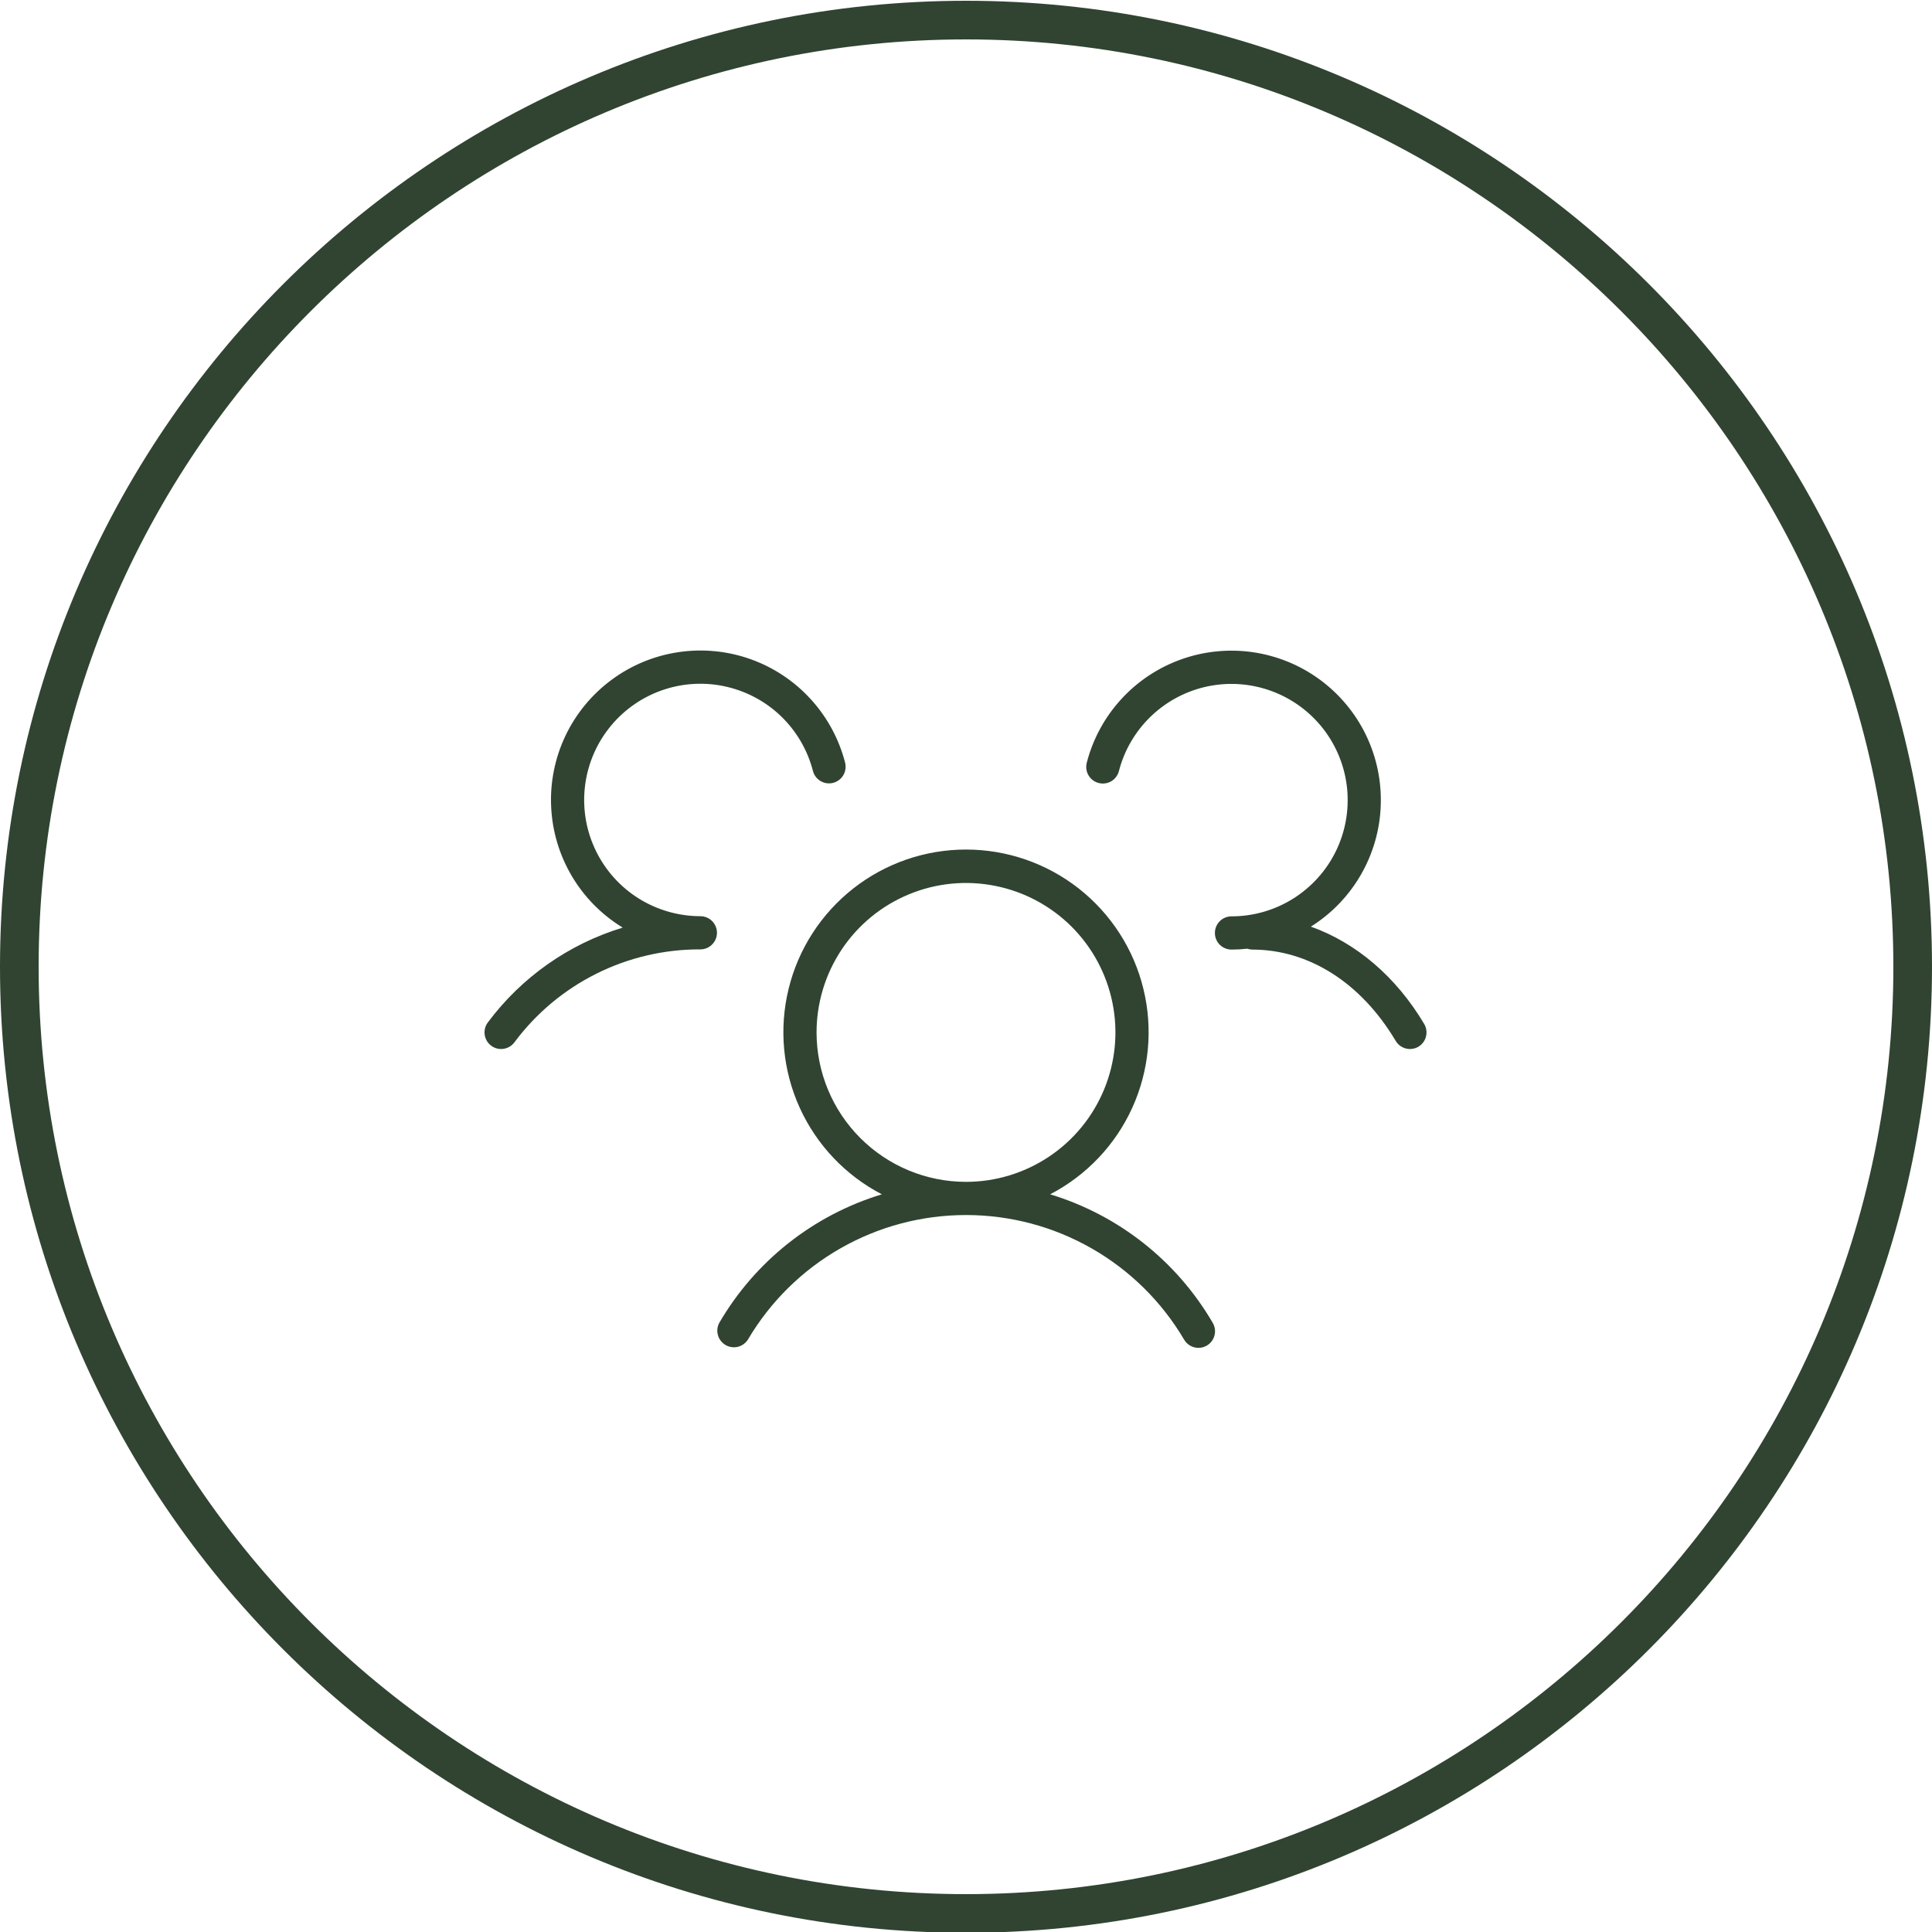 <svg width="40" height="40" viewBox="0 0 40 40" fill="none" xmlns="http://www.w3.org/2000/svg">
<g clip-path="url(#clip0_2691_26635)">
<path d="M29.367 21.671C29.289 21.717 29.195 21.73 29.107 21.708C29.018 21.685 28.943 21.629 28.896 21.55C28.18 20.347 27.098 19.66 25.926 19.66C25.891 19.659 25.856 19.653 25.823 19.642C25.715 19.654 25.606 19.66 25.497 19.66C25.405 19.66 25.318 19.623 25.253 19.559C25.189 19.494 25.153 19.407 25.153 19.316C25.153 19.225 25.189 19.137 25.253 19.073C25.318 19.008 25.405 18.972 25.497 18.972C25.947 18.972 26.387 18.846 26.769 18.608C27.151 18.369 27.459 18.029 27.657 17.625C27.855 17.221 27.935 16.769 27.89 16.321C27.844 15.874 27.674 15.448 27.398 15.092C27.122 14.736 26.752 14.465 26.33 14.309C25.908 14.153 25.451 14.118 25.01 14.209C24.569 14.3 24.163 14.513 23.837 14.823C23.511 15.133 23.278 15.529 23.166 15.964C23.143 16.053 23.086 16.128 23.008 16.175C22.929 16.221 22.835 16.234 22.747 16.211C22.659 16.189 22.583 16.132 22.537 16.053C22.49 15.975 22.477 15.881 22.5 15.792C22.626 15.303 22.87 14.852 23.211 14.479C23.551 14.106 23.978 13.822 24.454 13.652C24.929 13.482 25.439 13.431 25.939 13.503C26.439 13.576 26.914 13.769 27.322 14.068C27.729 14.366 28.058 14.759 28.279 15.214C28.499 15.668 28.605 16.169 28.587 16.674C28.57 17.179 28.428 17.672 28.176 18.11C27.924 18.547 27.568 18.917 27.14 19.185C28.07 19.516 28.903 20.216 29.488 21.203C29.533 21.281 29.546 21.374 29.523 21.462C29.501 21.549 29.445 21.624 29.367 21.671ZM25.11 27.391C25.155 27.469 25.168 27.563 25.144 27.651C25.121 27.739 25.063 27.814 24.984 27.86C24.932 27.89 24.873 27.906 24.812 27.906C24.752 27.906 24.693 27.89 24.641 27.86C24.589 27.83 24.545 27.787 24.515 27.734C24.052 26.949 23.392 26.298 22.6 25.846C21.808 25.393 20.912 25.156 20 25.156C19.088 25.156 18.192 25.393 17.4 25.846C16.608 26.298 15.948 26.949 15.485 27.734C15.437 27.809 15.363 27.863 15.277 27.884C15.19 27.905 15.1 27.892 15.023 27.848C14.946 27.803 14.889 27.731 14.865 27.646C14.84 27.561 14.849 27.469 14.89 27.391C15.636 26.109 16.839 25.158 18.258 24.727C17.506 24.336 16.907 23.705 16.557 22.934C16.207 22.163 16.126 21.297 16.327 20.474C16.527 19.651 16.999 18.92 17.665 18.396C18.331 17.873 19.153 17.589 20 17.589C20.847 17.589 21.669 17.873 22.335 18.396C23.001 18.92 23.473 19.651 23.673 20.474C23.874 21.297 23.793 22.163 23.443 22.934C23.093 23.705 22.494 24.336 21.742 24.727C23.161 25.158 24.364 26.109 25.11 27.391ZM20 24.469C20.612 24.469 21.21 24.287 21.719 23.947C22.228 23.607 22.624 23.124 22.858 22.559C23.092 21.994 23.154 21.372 23.034 20.771C22.915 20.171 22.62 19.62 22.188 19.187C21.755 18.755 21.204 18.46 20.604 18.341C20.003 18.221 19.381 18.282 18.816 18.517C18.251 18.751 17.768 19.147 17.428 19.656C17.088 20.165 16.906 20.763 16.906 21.375C16.906 22.195 17.232 22.982 17.812 23.562C18.393 24.143 19.18 24.469 20 24.469ZM14.5 18.969C14.05 18.968 13.609 18.842 13.227 18.604C12.845 18.366 12.538 18.025 12.34 17.621C12.142 17.217 12.061 16.766 12.107 16.318C12.153 15.87 12.323 15.444 12.599 15.089C12.874 14.733 13.244 14.462 13.666 14.306C14.088 14.149 14.546 14.115 14.986 14.206C15.427 14.297 15.834 14.509 16.16 14.819C16.486 15.13 16.718 15.525 16.831 15.961C16.853 16.049 16.91 16.125 16.989 16.171C17.067 16.218 17.161 16.231 17.25 16.208C17.338 16.185 17.413 16.128 17.46 16.05C17.506 15.971 17.519 15.877 17.497 15.789C17.37 15.298 17.125 14.846 16.782 14.472C16.44 14.098 16.011 13.814 15.533 13.645C15.055 13.476 14.542 13.427 14.041 13.503C13.54 13.578 13.065 13.775 12.658 14.078C12.25 14.38 11.924 14.777 11.706 15.235C11.489 15.693 11.387 16.198 11.411 16.704C11.434 17.21 11.581 17.703 11.84 18.14C12.098 18.576 12.46 18.942 12.893 19.205C11.776 19.544 10.797 20.233 10.1 21.169C10.045 21.242 10.022 21.333 10.035 21.424C10.048 21.514 10.096 21.595 10.169 21.65C10.242 21.705 10.333 21.728 10.424 21.715C10.514 21.702 10.595 21.654 10.65 21.581C11.096 20.981 11.677 20.494 12.346 20.16C13.014 19.826 13.752 19.653 14.5 19.656C14.591 19.656 14.679 19.62 14.743 19.555C14.807 19.491 14.844 19.404 14.844 19.312C14.844 19.221 14.807 19.134 14.743 19.069C14.679 19.005 14.591 18.969 14.5 18.969Z" fill="#304431"/>
<path d="M20 40.016C8.968 40.016 0 31.04 0 20.016C0 8.992 8.968 0.016 20 0.016C31.032 0.016 40 8.984 40 20.016C40 31.048 31.032 40.016 20 40.016ZM20 0.816C9.416 0.816 0.8 9.424 0.8 20.016C0.8 30.608 9.416 39.216 20 39.216C30.584 39.216 39.2 30.6 39.2 20.016C39.2 9.432 30.584 0.816 20 0.816Z" fill="#304431"/>
</g>
<defs>
<clipPath id="clip0_2691_26635">
<rect width="40" height="40" fill="white"/>
</clipPath>
</defs>
</svg>
